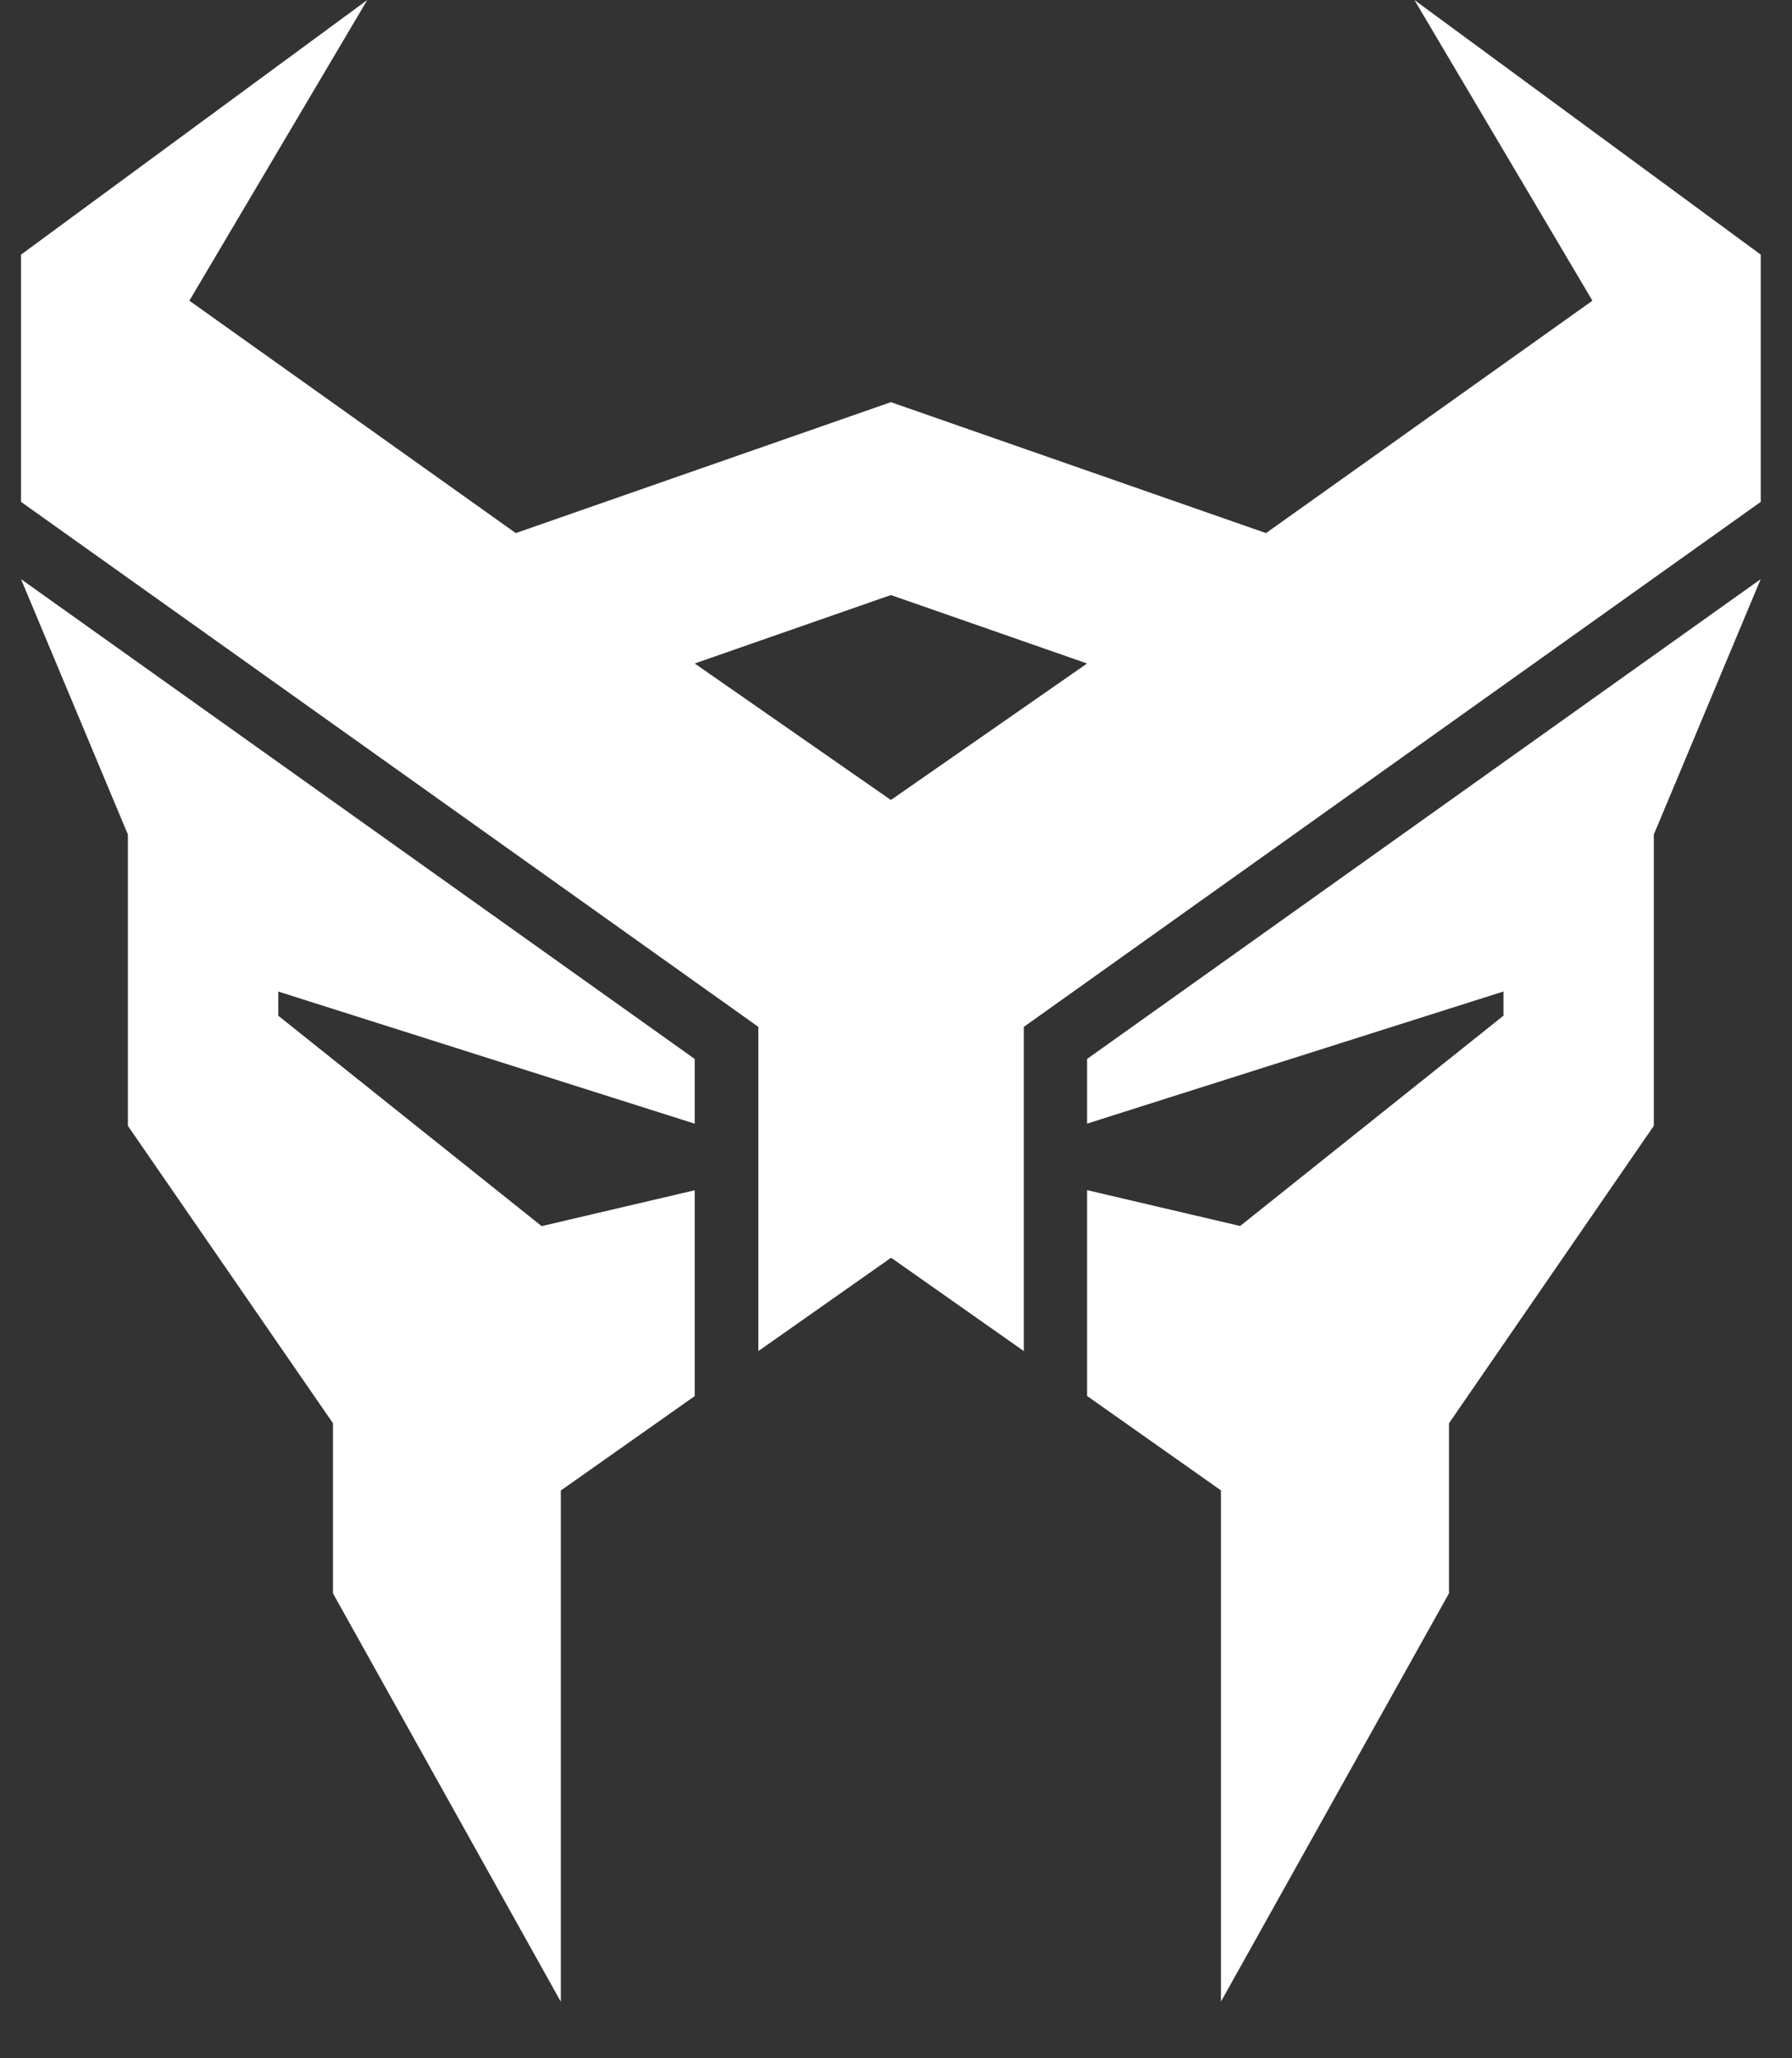 <svg xmlns="http://www.w3.org/2000/svg" fill="none" viewBox="0 0 27 31" height="31" width="27">
<rect x="0" y="0" width="27" height="31" fill="#333333" stroke="none"/>
<path fill="white" d="M1.927 12.569V16.957L5.017 21.436V23.998L8.45 30.149V22.449L10.467 21.027V17.927L8.161 18.467L4.193 15.298V14.934L10.467 16.924V15.949L0.317 8.723L1.927 12.569ZM16.379 15.949V16.923L22.653 14.933V15.297L18.685 18.465L16.379 17.925V21.025L18.396 22.447V30.147L21.832 23.997V21.436L24.918 16.956V12.569L26.528 8.723L16.379 15.949ZM10.467 9.993L13.423 8.962L16.379 9.993L13.423 12.049L10.467 9.993ZM23.993 4.529L19.075 8.029L13.423 6.057L7.771 8.029L2.853 4.529L5.534 0L0.317 3.835V7.559L11.426 15.466V20.349L13.426 18.943L15.426 20.349V15.466L26.529 7.559V3.835L21.311 0L23.993 4.529Z"></path>
</svg>
